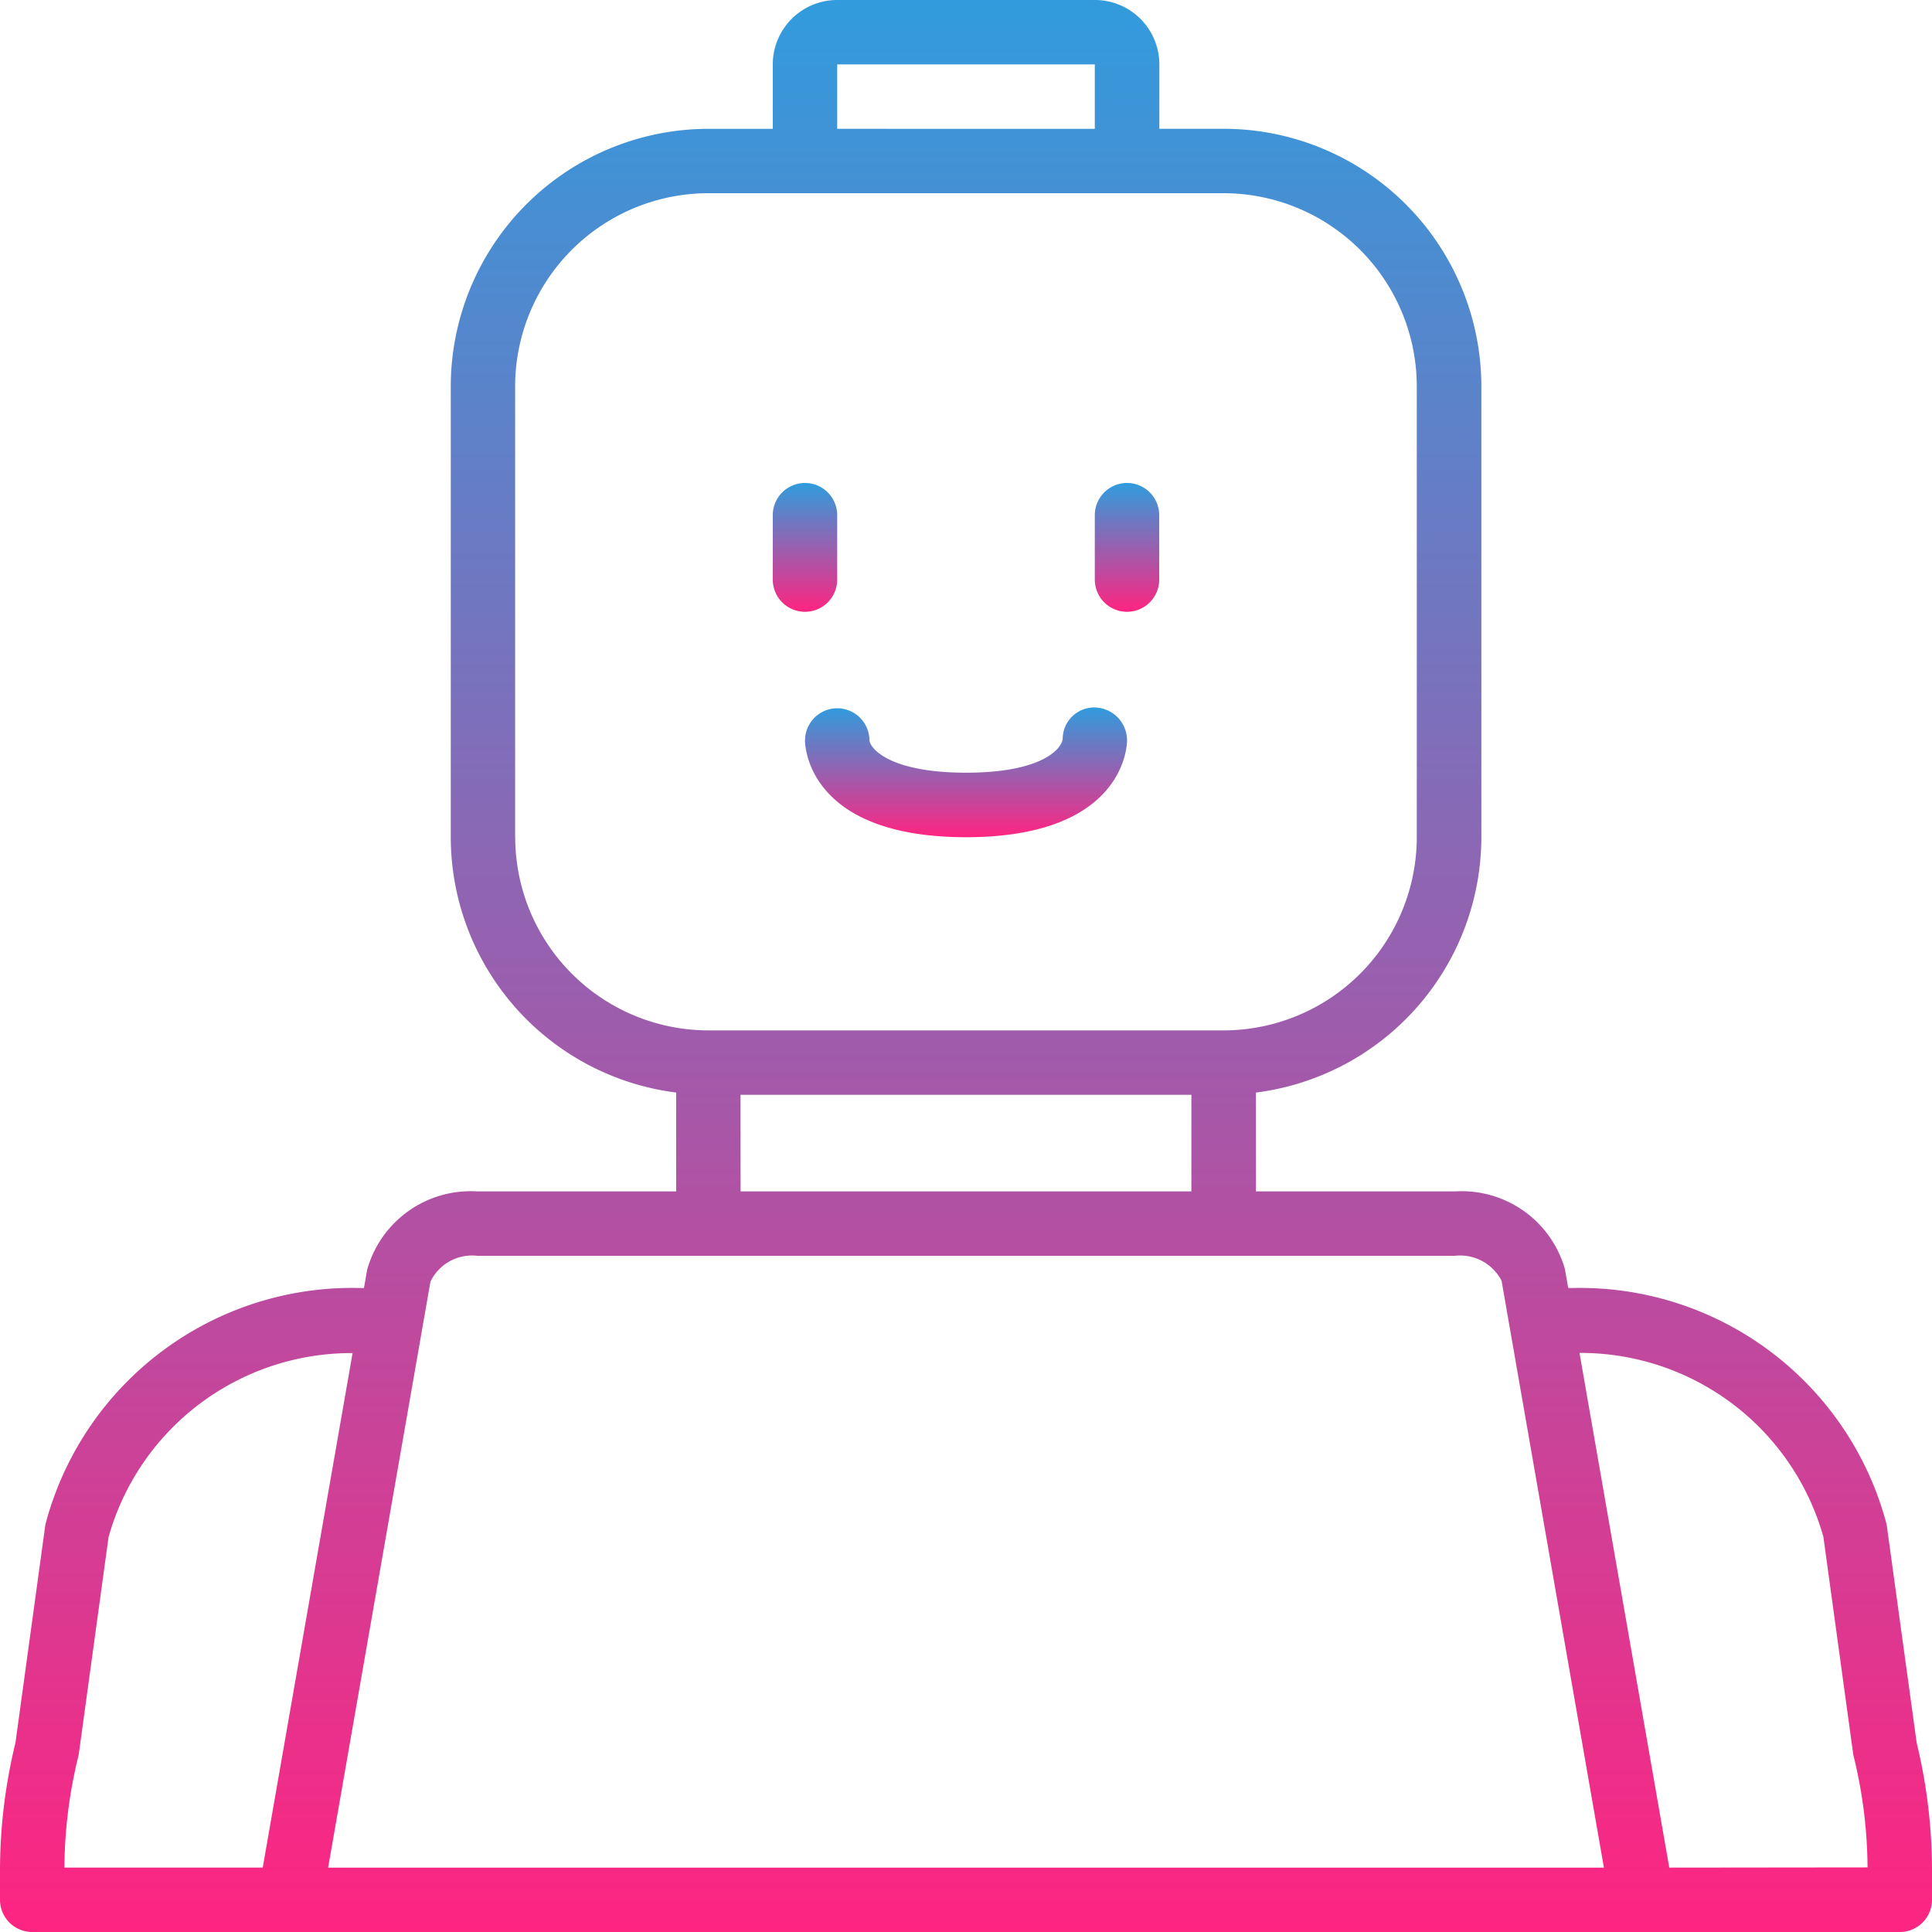 <svg xmlns="http://www.w3.org/2000/svg" width="45.591" height="45.591" viewBox="0 0 45.591 45.591">
  <defs>
    <linearGradient id="linear-gradient" x1="0.5" x2="0.5" y2="1" gradientUnits="objectBoundingBox">
      <stop offset="0" stop-color="#309cdd"/>
      <stop offset="1" stop-color="#ff2481"/>
    </linearGradient>
  </defs>
  <g id="figs" transform="translate(0)" fill="url(#linear-gradient)">
    <path id="Path_53" data-name="Path 53" d="M44.527,36.02a.547.547,0,0,0-.015-.078,7.484,7.484,0,0,0-7.4-5.548h-.105l-.079-.45a2.534,2.534,0,0,0-2.6-1.829h-4.69V25.782a6.084,6.084,0,0,0,5.319-6.026V9.118a6.086,6.086,0,0,0-6.079-6.079h-1.52V1.52A1.521,1.521,0,0,0,25.835,0H19.756a1.521,1.521,0,0,0-1.52,1.52v1.52h-1.52a6.086,6.086,0,0,0-6.079,6.079V19.756a6.084,6.084,0,0,0,5.319,6.026v2.333H11.271a2.538,2.538,0,0,0-2.607,1.847l-.075.432H8.48a7.484,7.484,0,0,0-7.4,5.548.545.545,0,0,0-.015.078l-.7,5.105A12.775,12.775,0,0,0,0,44.155v.676a.76.76,0,0,0,.76.76H44.831a.76.76,0,0,0,.76-.76v-.676a12.777,12.777,0,0,0-.362-3.03ZM19.756,1.52h6.079v1.52H19.756Zm-7.6,18.236V9.118a4.564,4.564,0,0,1,4.559-4.559H28.874a4.564,4.564,0,0,1,4.559,4.559V19.756a4.564,4.564,0,0,1-4.559,4.559H16.717A4.564,4.564,0,0,1,12.158,19.756Zm5.319,6.079H28.114v2.28H17.476ZM1.847,41.45a.6.6,0,0,0,.015-.079l.7-5.1a5.954,5.954,0,0,1,5.758-4.341L6.2,44.071H1.52A11.272,11.272,0,0,1,1.847,41.45Zm34.626,2.622H7.743l2.415-13.829a1.09,1.09,0,0,1,1.113-.608H34.325a1.1,1.1,0,0,1,1.109.589l2.415,13.848Zm2.918,0L37.273,31.926a5.954,5.954,0,0,1,5.755,4.341l.7,5.1a.608.608,0,0,0,.015.079,11.244,11.244,0,0,1,.327,2.621Zm0,0" transform="translate(0)"/>
    <path id="Path_54" data-name="Path 54" d="M205.56,131.039a.76.76,0,0,0,.76-.76v-1.52a.76.76,0,1,0-1.52,0v1.52A.76.76,0,0,0,205.56,131.039Zm0,0" transform="translate(-186.564 -116.602)"/>
    <path id="Path_55" data-name="Path 55" d="M290.893,131.039a.76.76,0,0,0,.76-.76v-1.52a.76.76,0,1,0-1.52,0v1.52A.76.76,0,0,0,290.893,131.039Zm0,0" transform="translate(-264.298 -116.602)"/>
    <path id="Path_56" data-name="Path 56" d="M213.332,188.275c0,.093.043,2.28,3.8,2.28s3.8-2.186,3.8-2.28a.778.778,0,0,0-.759-.781.742.742,0,0,0-.759.739c-.037.278-.562.8-2.281.8s-2.244-.525-2.28-.76a.76.76,0,0,0-1.52,0Zm0,0" transform="translate(-194.336 -170.799)"/>
  </g>
</svg>
